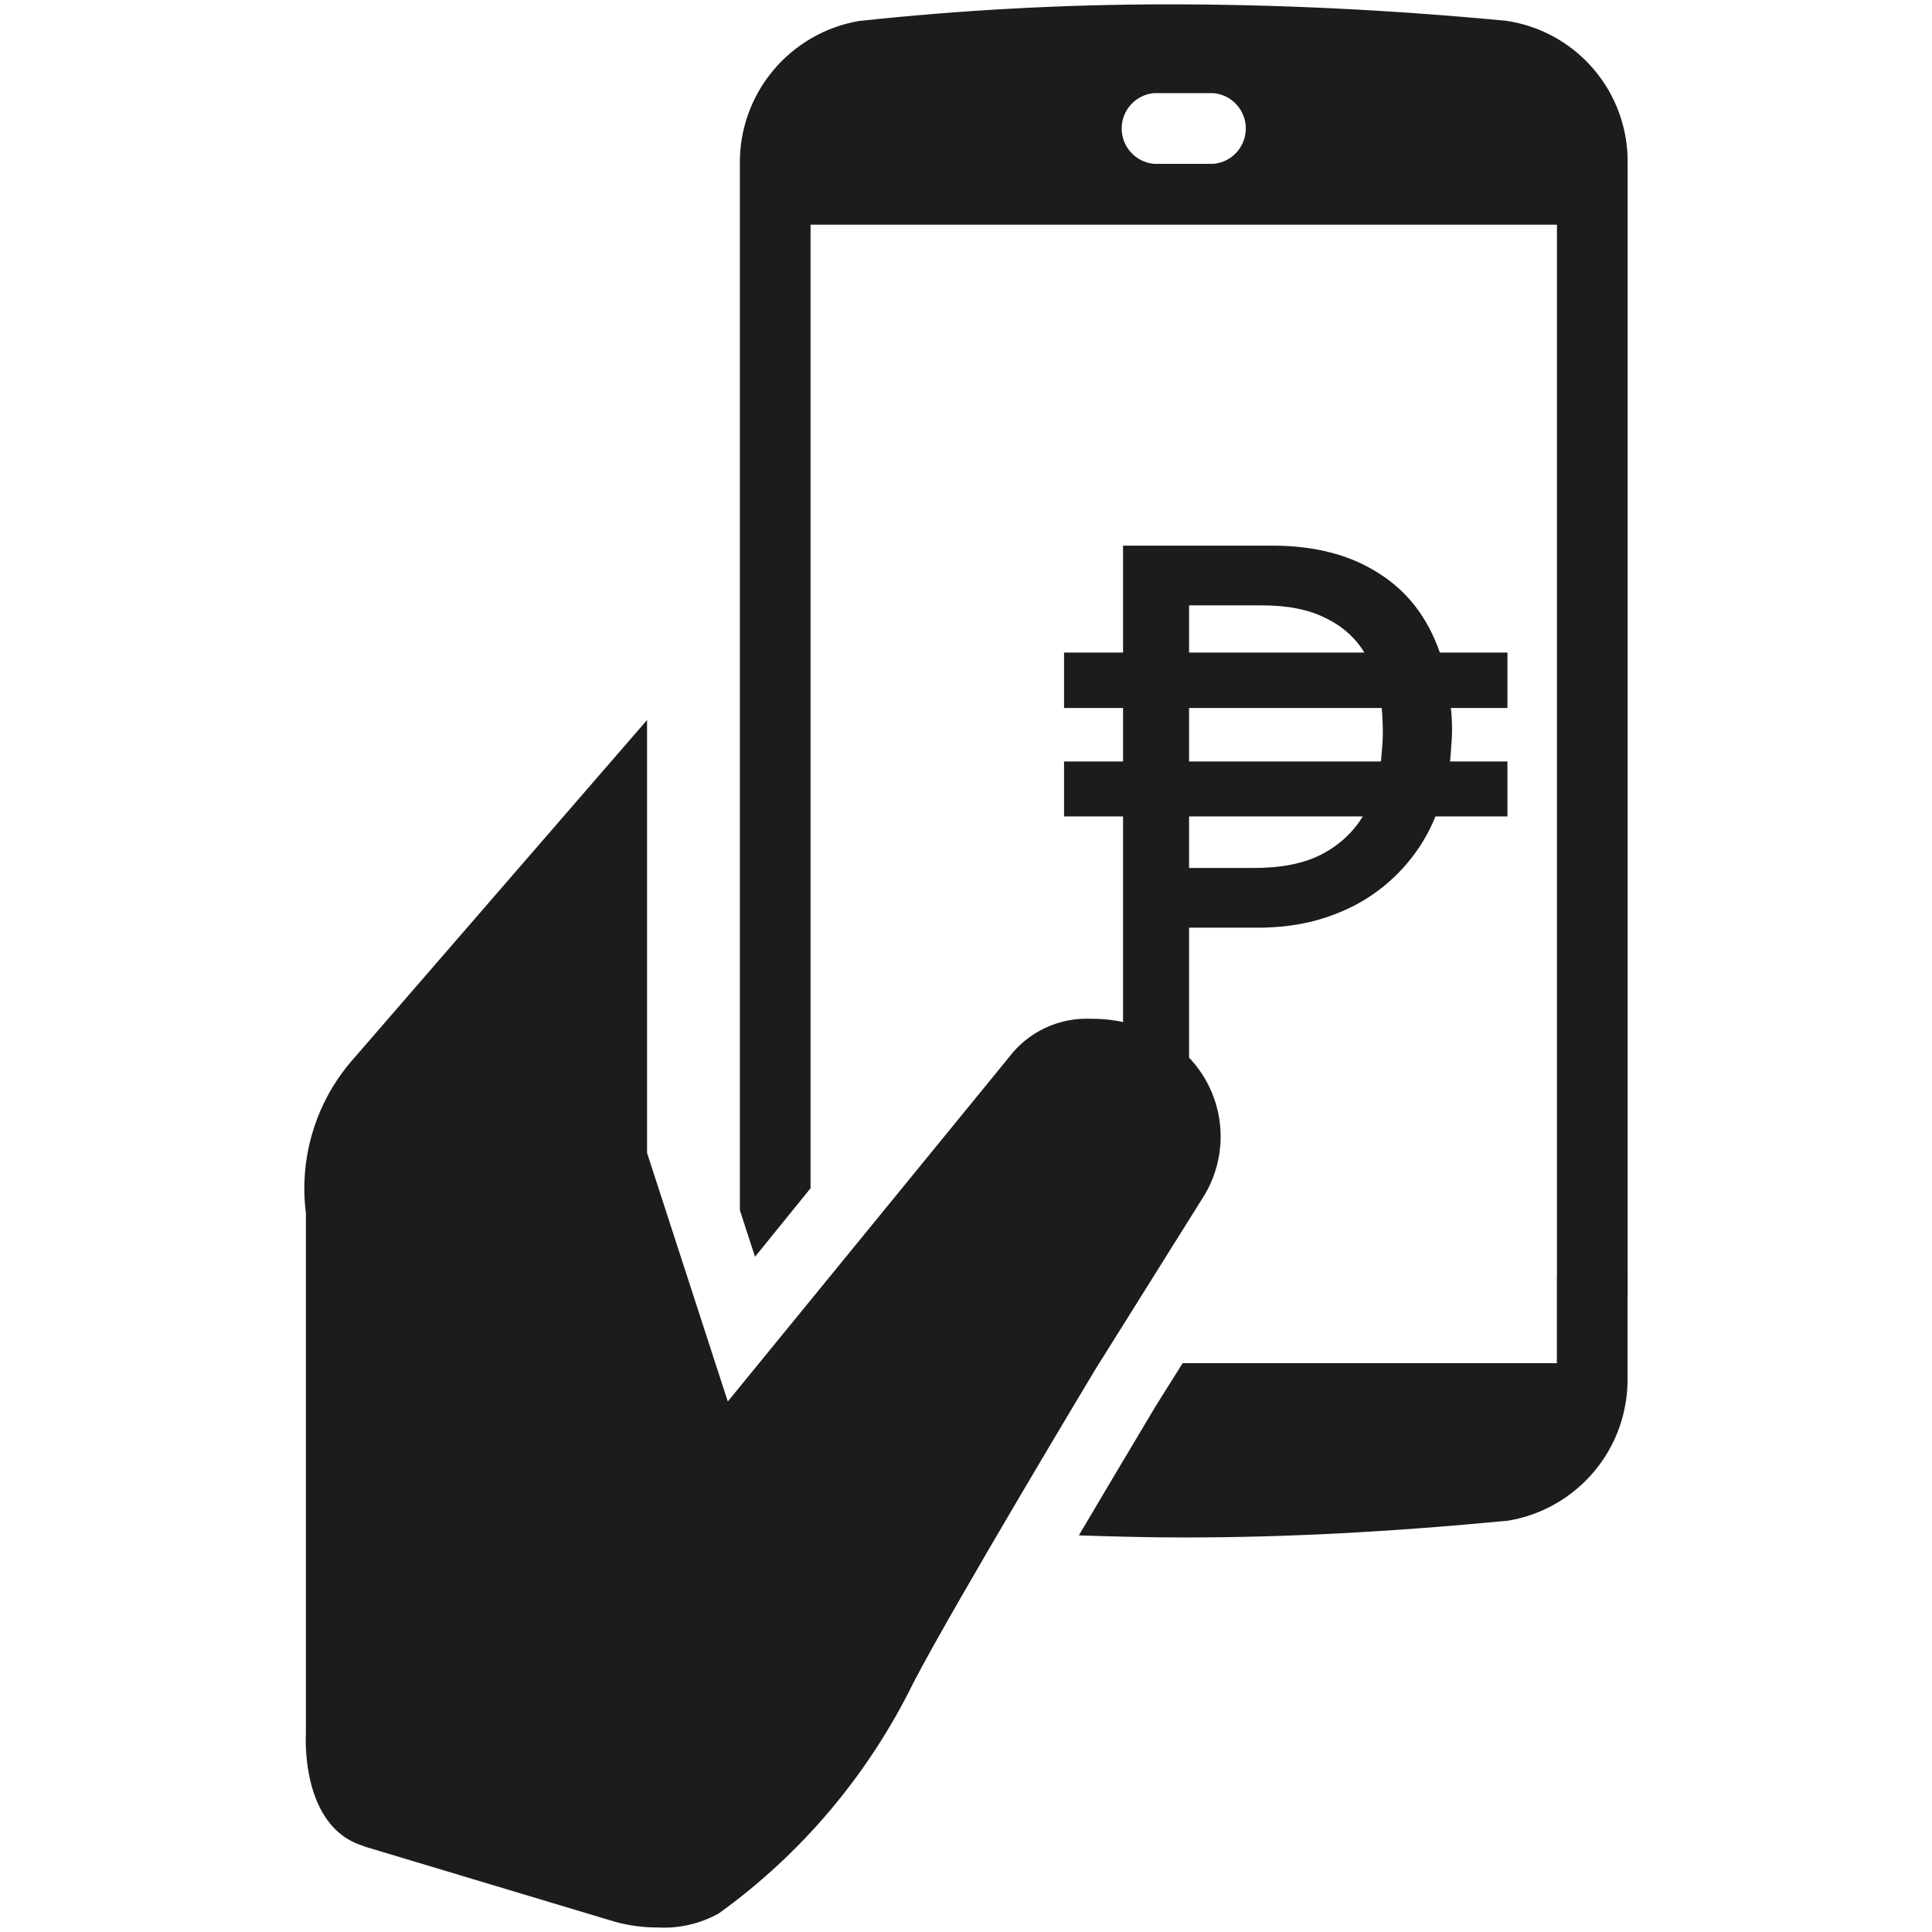 <svg width="24" height="24" viewBox="0 0 24 24" fill="none" xmlns="http://www.w3.org/2000/svg">
<path d="M10.069 14.761V2.791H19.341V15.846L20.219 16.076V2.039C20.227 1.61 20.079 1.191 19.8 0.863C19.522 0.535 19.134 0.32 18.709 0.258C17.258 0.121 15.88 0.054 14.493 0.054C13.216 0.055 11.94 0.124 10.669 0.261C10.252 0.333 9.873 0.552 9.602 0.878C9.331 1.204 9.185 1.616 9.191 2.039V15.034L9.379 15.612L10.069 14.761ZM14.331 1.157H15.079C15.188 1.168 15.289 1.219 15.362 1.3C15.435 1.381 15.476 1.487 15.476 1.596C15.476 1.705 15.435 1.811 15.362 1.892C15.289 1.973 15.188 2.024 15.079 2.035H14.331C14.222 2.024 14.121 1.973 14.048 1.892C13.974 1.811 13.934 1.705 13.934 1.596C13.934 1.487 13.974 1.381 14.048 1.3C14.121 1.219 14.222 1.168 14.331 1.157Z" fill="#1C1C1C"/>
<path d="M19.34 16.934H14.691L14.358 17.465C14.35 17.48 13.904 18.222 13.402 19.073C13.844 19.088 14.277 19.099 14.705 19.099C15.955 19.099 17.234 19.034 18.737 18.89C19.154 18.82 19.533 18.602 19.805 18.277C20.076 17.953 20.223 17.541 20.218 17.118V15.846H19.34V16.934Z" fill="#1C1C1C"/>
<path d="M4.52 22.936L7.633 23.871C7.809 23.92 7.991 23.945 8.174 23.944C8.438 23.958 8.7 23.897 8.931 23.768C9.959 23.027 10.788 22.043 11.346 20.905C11.849 19.936 13.605 17.014 13.605 17.014L14.961 14.848C15.146 14.54 15.207 14.173 15.132 13.821C15.057 13.47 14.851 13.16 14.557 12.954C14.263 12.757 13.916 12.653 13.561 12.656C13.364 12.646 13.166 12.684 12.987 12.768C12.807 12.851 12.651 12.978 12.532 13.136L9.041 17.41L8.038 14.322V8.944L4.403 13.139C4.169 13.399 3.995 13.706 3.891 14.039C3.787 14.372 3.756 14.724 3.8 15.07V21.535C3.8 21.535 3.723 22.697 4.518 22.932" fill="#1C1C1C"/>
<path d="M13.218 8.795V8.106H13.951V6.778H15.806C16.33 6.778 16.77 6.892 17.125 7.12C17.483 7.344 17.736 7.673 17.886 8.106H18.726V8.795H18.023C18.033 8.883 18.038 8.972 18.038 9.063C18.038 9.132 18.034 9.198 18.028 9.263C18.025 9.329 18.02 9.394 18.013 9.459H18.726V10.142H17.832C17.745 10.357 17.627 10.551 17.481 10.723C17.338 10.893 17.172 11.037 16.983 11.158C16.797 11.275 16.589 11.366 16.358 11.431C16.13 11.493 15.886 11.524 15.626 11.524H14.771V13.78H13.951V10.142H13.218V9.459H13.951V8.795H13.218ZM17.178 9.102C17.178 8.995 17.173 8.892 17.164 8.795H14.771V9.459H17.154C17.16 9.403 17.165 9.346 17.169 9.288C17.175 9.229 17.178 9.167 17.178 9.102ZM15.582 10.782C15.917 10.782 16.194 10.727 16.412 10.616C16.633 10.502 16.805 10.344 16.929 10.142H14.771V10.782H15.582ZM14.771 7.52V8.106H16.949C16.835 7.921 16.674 7.777 16.465 7.677C16.26 7.572 15.995 7.52 15.669 7.52H14.771Z" fill="#1C1C1C"/>
</svg>
